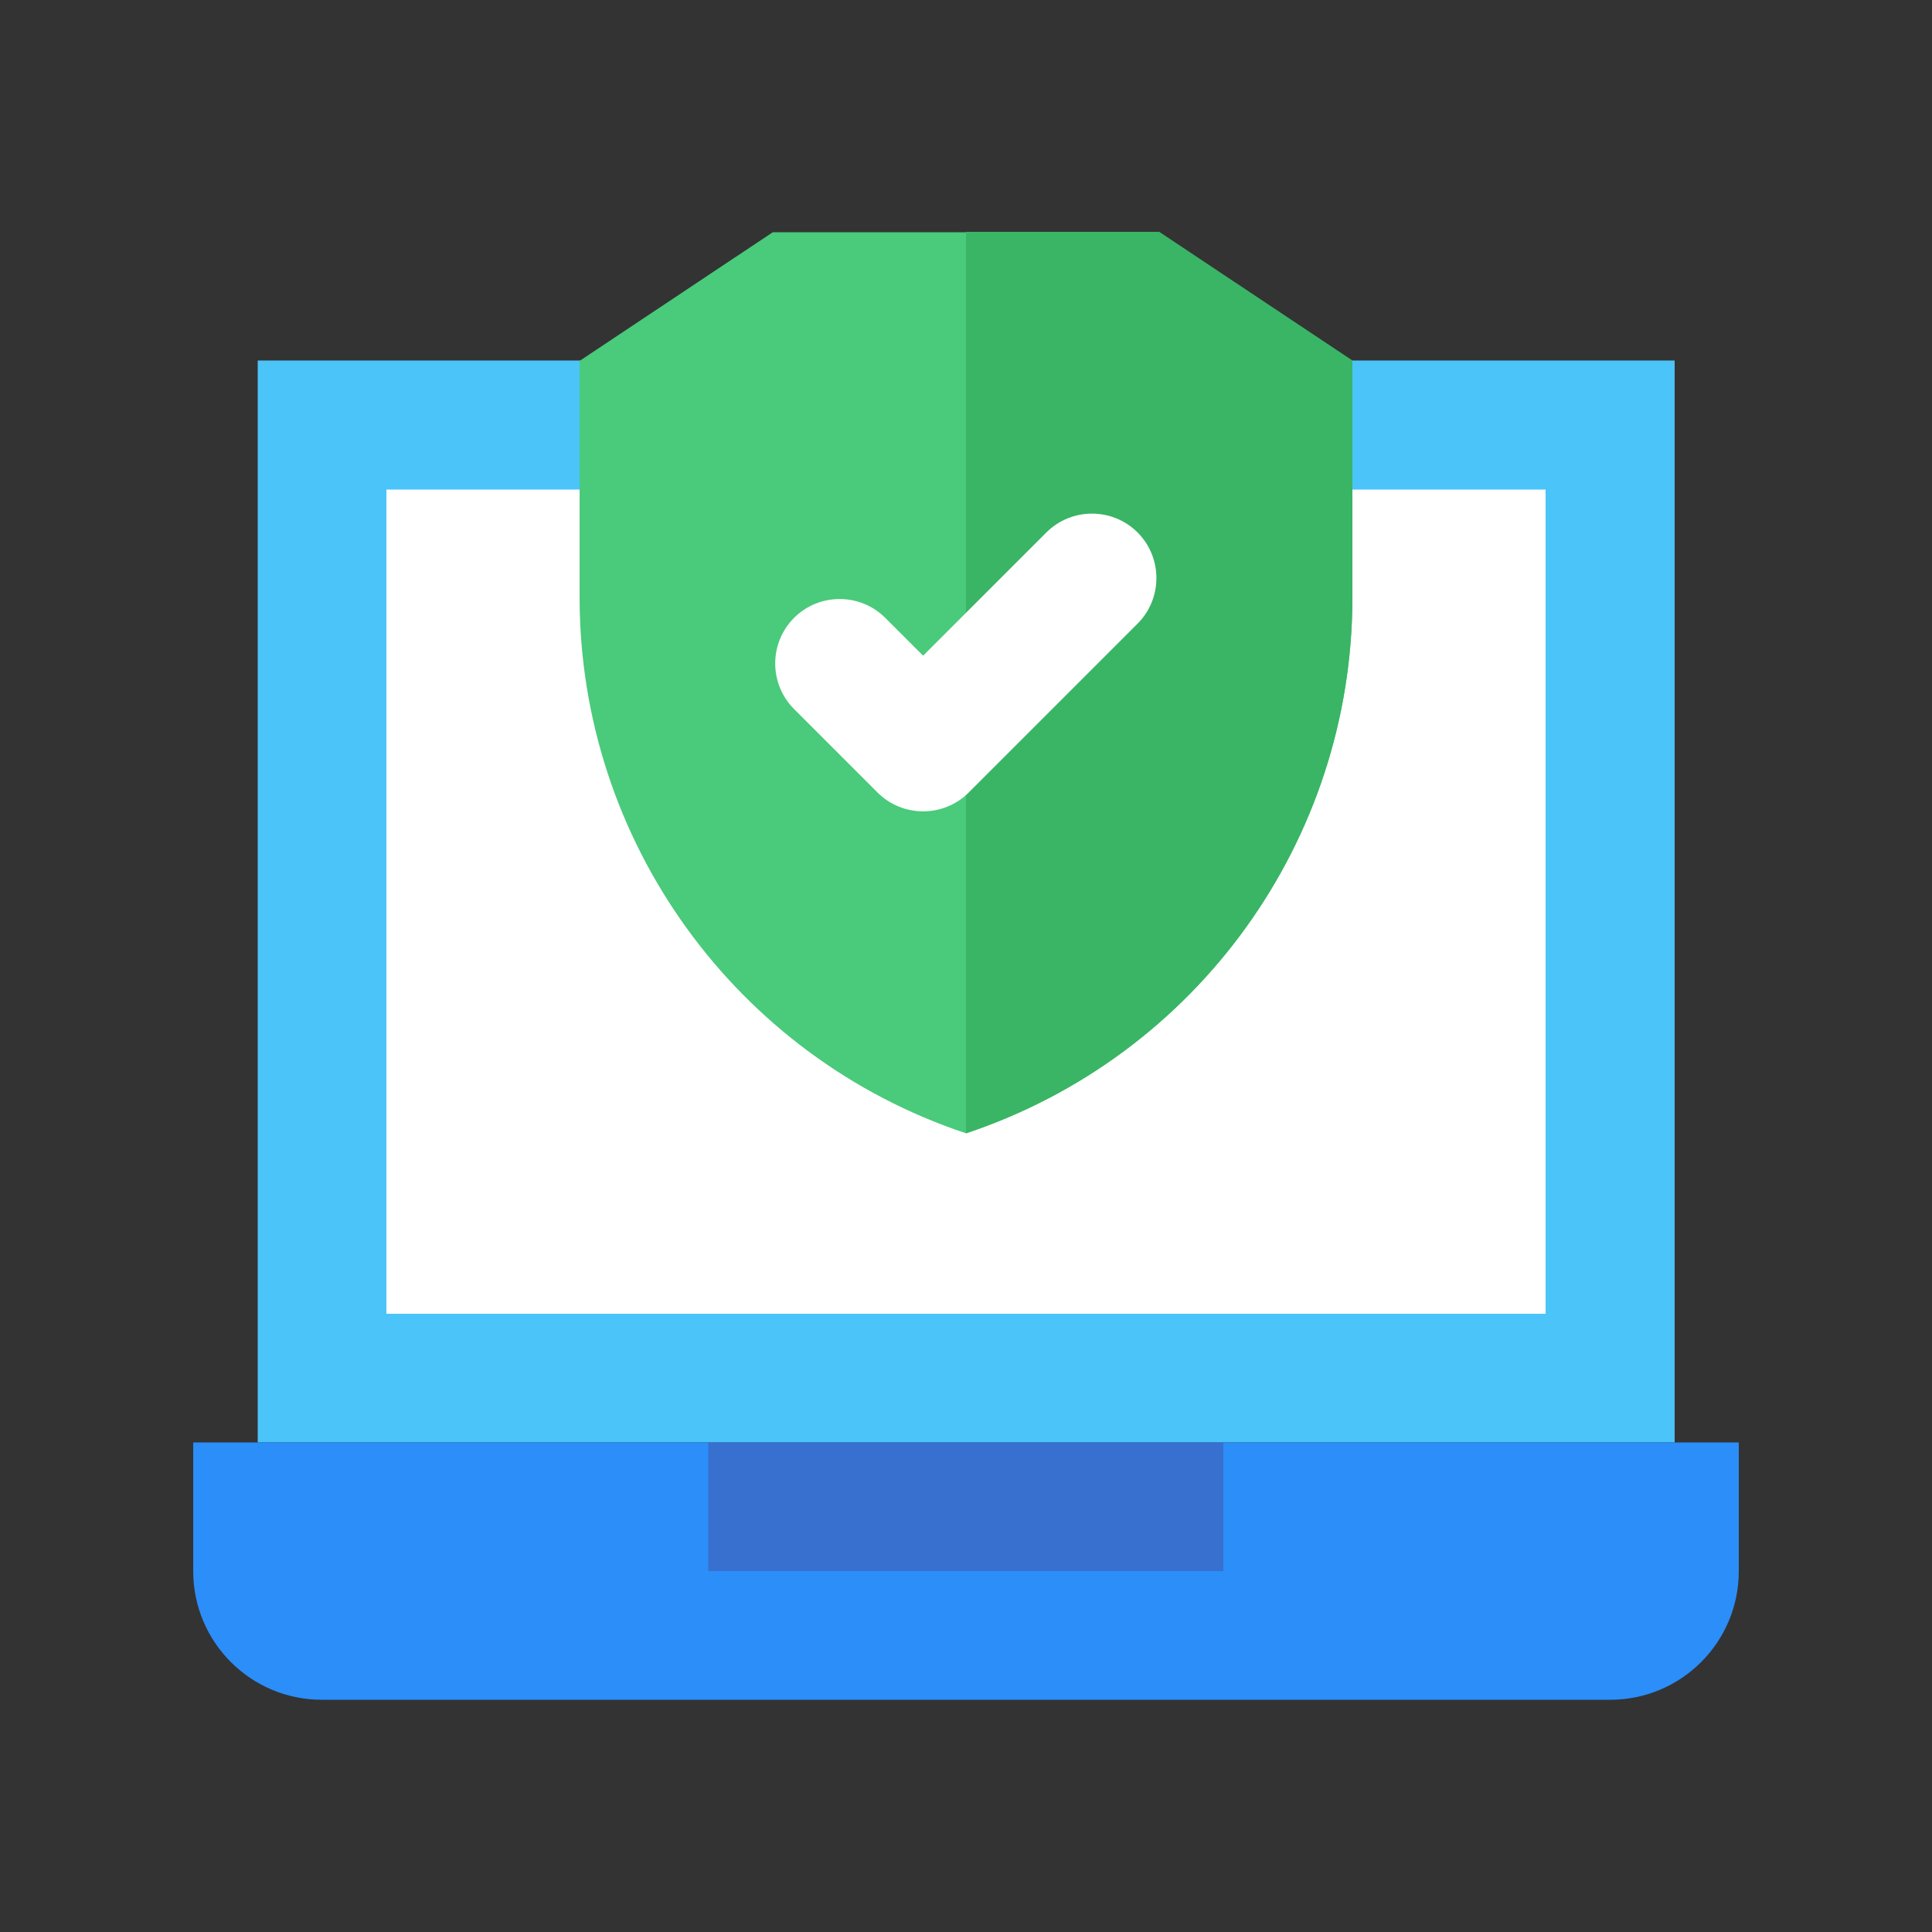 <?xml version="1.0" encoding="UTF-8"?><svg id="a" xmlns="http://www.w3.org/2000/svg" width="50" height="50" viewBox="0 0 50 50"><rect x="0" y="0" width="50" height="50" fill="#333333" stroke="none"/><path d="M6.67,9.33h36.67v28H6.67V9.33Z" fill="#4bc4f9"/><path d="M10,12.67h30v21.33H10V12.67Z" fill="#fff"/><path d="M35,9.33v6.13c0,6.3-4.03,11.88-10,13.87-5.97-1.99-10-7.58-10-13.87v-6.12l5-3.33h10l5,3.33Z" fill="#4aca7b"/><path d="M35,9.33v6.13c0,6.3-4.03,11.88-10,13.87V6s5,0,5,0l5,3.33Z" fill="#39b565"/><path d="M22.71,20.51l-2.16-2.16c-.65-.65-.65-1.71,0-2.36h0c.65-.65,1.71-.65,2.36,0l.98.98,3.19-3.19c.65-.65,1.71-.65,2.36,0h0c.65.65.65,1.71,0,2.36l-4.37,4.37c-.65.65-1.71.65-2.36,0Z" fill="#fff"/><path d="M5,37.33h40v3.33c0,1.84-1.49,3.33-3.33,3.33H8.33c-1.84,0-3.33-1.49-3.33-3.33v-3.33h0Z" fill="#2b8ef9"/><path d="M18.33,37.33h13.33v3.33h-13.33v-3.33Z" fill="#3870cf"/></svg>